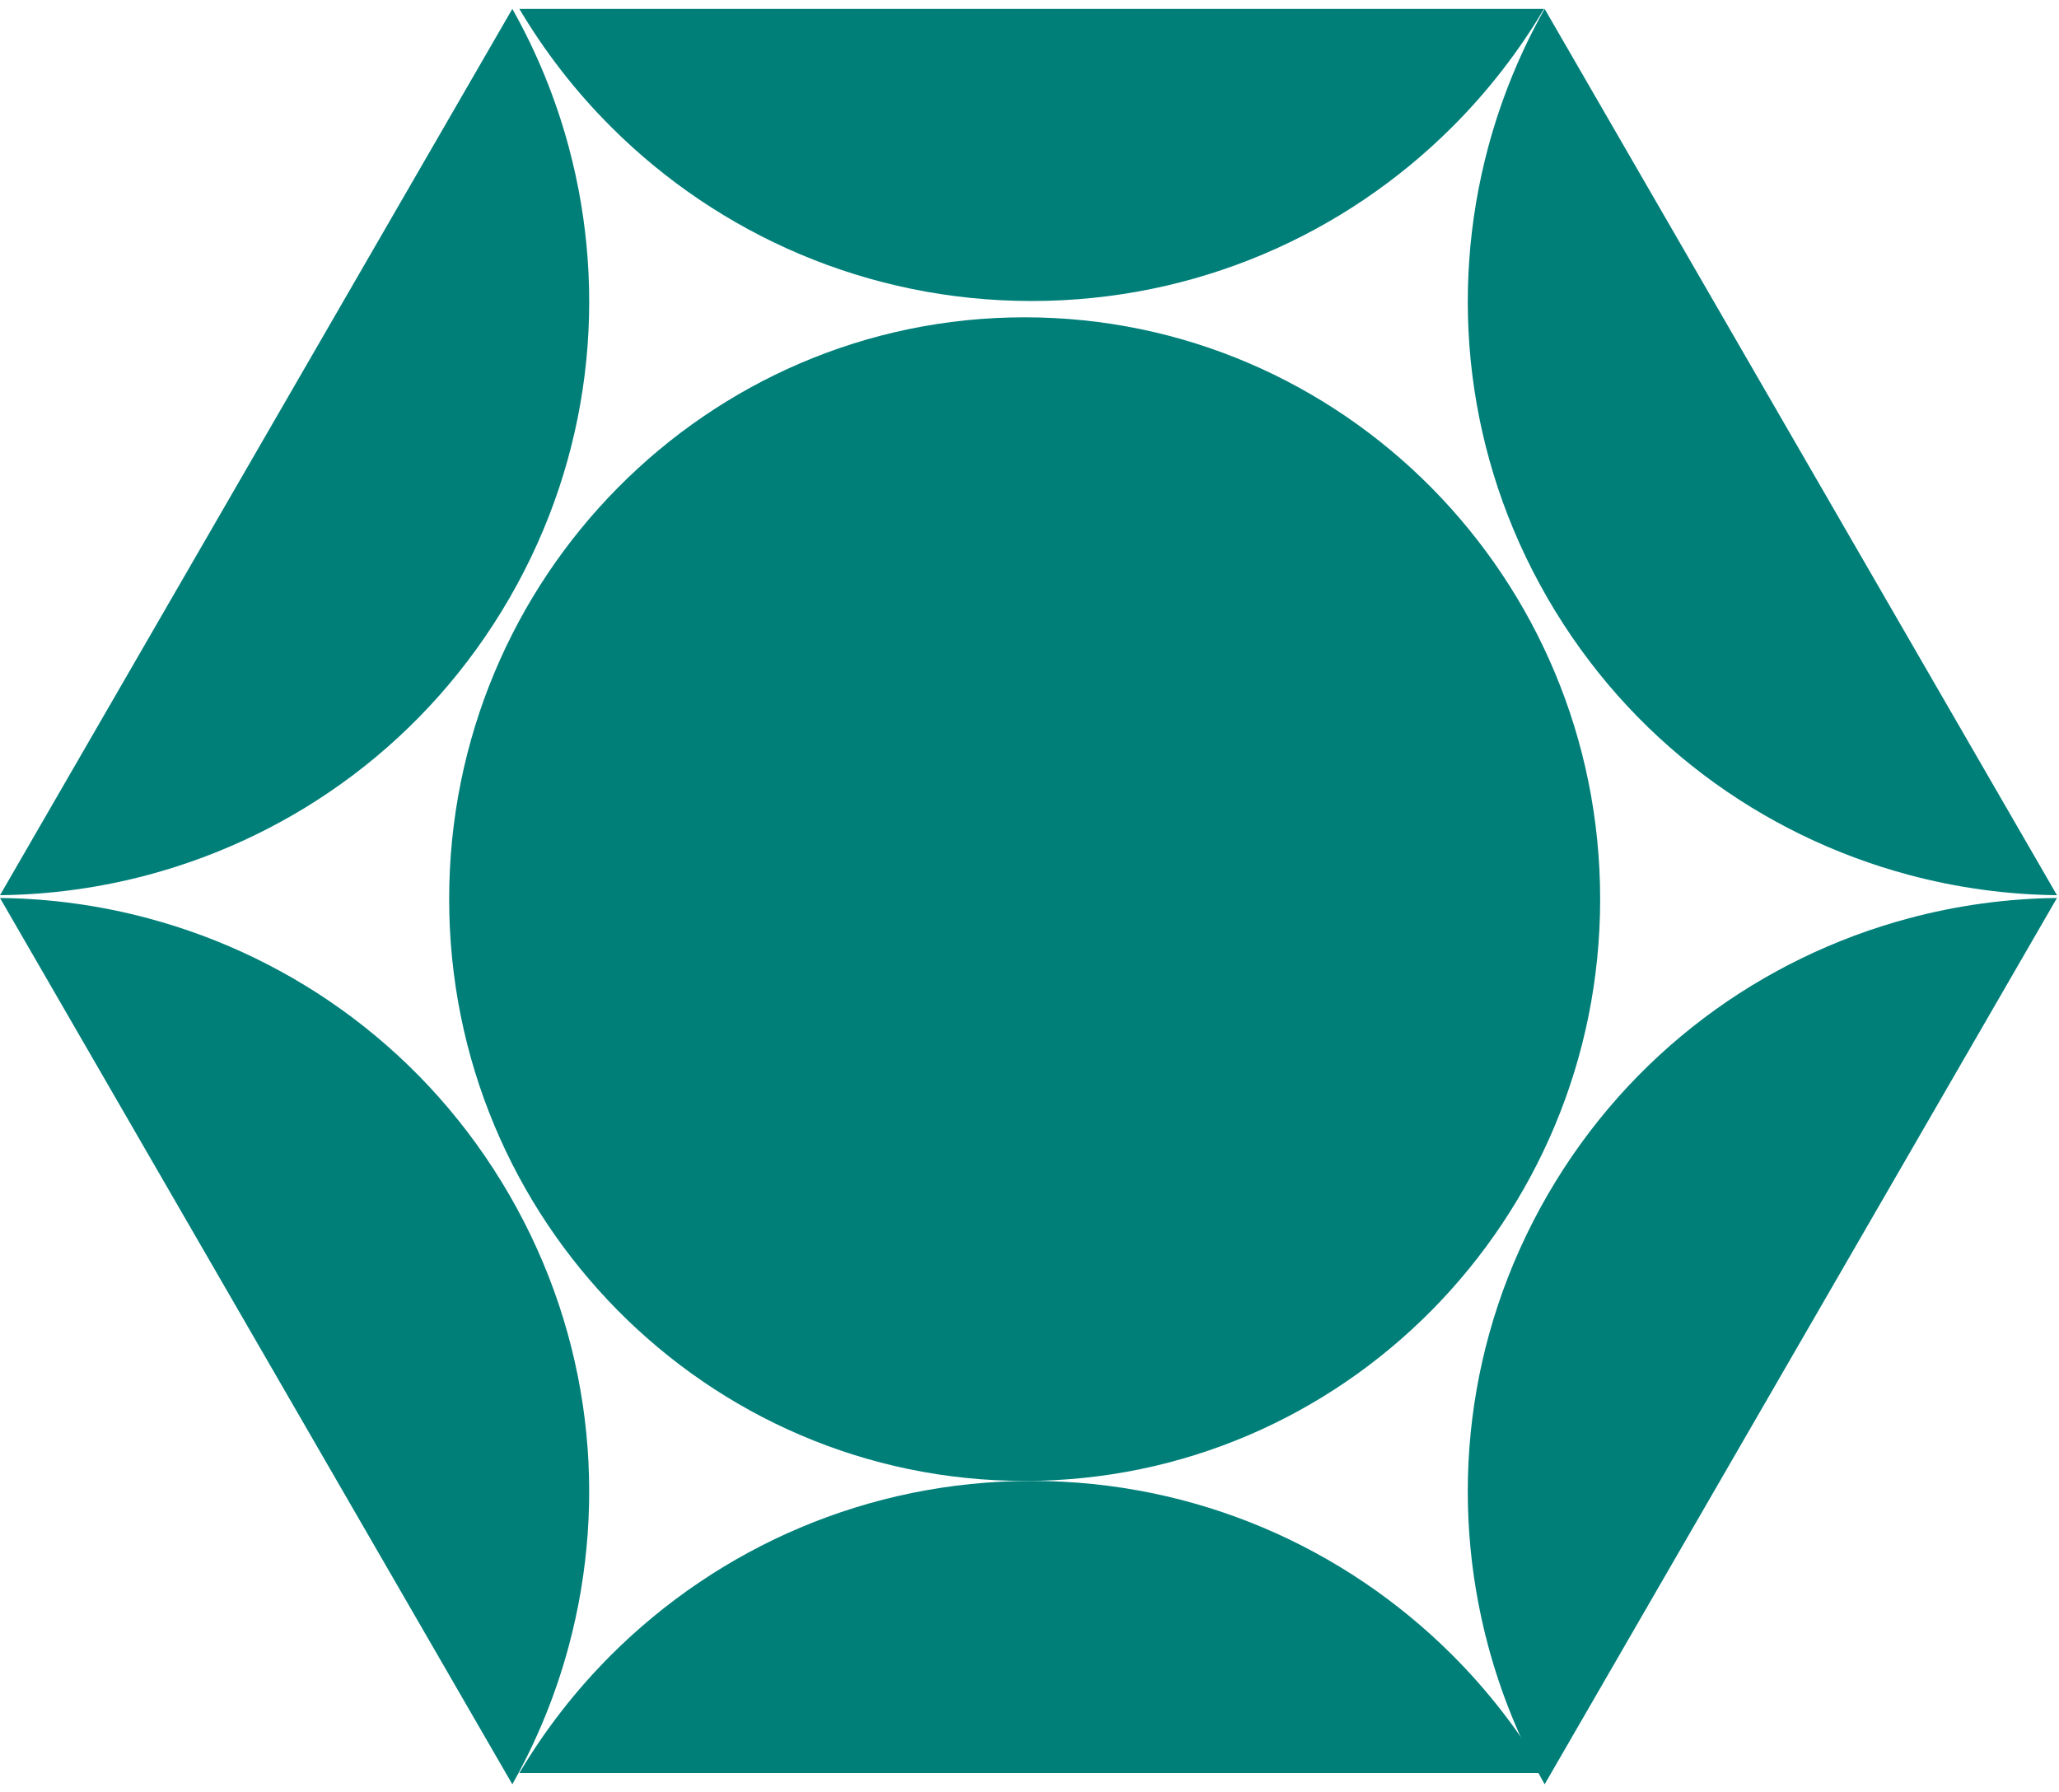 <svg width="139" height="121" viewBox="0 0 139 121" fill="none" xmlns="http://www.w3.org/2000/svg">
  <path d="M108.024 60.703C108.024 71.545 103.672 81.365 96.641 88.475C89.609 95.585 79.896 99.984 69.173 99.984C58.45 99.984 48.737 95.585 41.706 88.475C34.673 81.365 30.322 71.545 30.322 60.703C30.322 49.862 34.673 40.042 41.706 32.932C48.737 25.822 58.45 21.423 69.173 21.423C79.896 21.423 89.609 25.822 96.641 32.932C103.672 40.042 108.024 49.862 108.024 60.703Z" fill="#007F79"/>
  <path fill-rule="evenodd" clip-rule="evenodd" d="M104.233 119.708C102.507 116.795 100.423 114.118 98.041 111.738C90.772 104.477 80.731 99.984 69.647 99.984C58.562 99.984 48.522 104.477 41.253 111.738C38.871 114.118 36.787 116.795 35.06 119.708L104.233 119.708Z" fill="#007F79"/>
  <path fill-rule="evenodd" clip-rule="evenodd" d="M35.06 0.599C36.787 3.512 38.871 6.189 41.253 8.568C48.522 15.829 58.563 20.322 69.647 20.322C80.731 20.322 90.772 15.829 98.041 8.568C100.423 6.189 102.507 3.512 104.234 0.599L35.06 0.599Z" fill="#007F79"/>
  <path fill-rule="evenodd" clip-rule="evenodd" d="M104.277 0.599C102.614 3.549 101.336 6.691 100.464 9.941C97.803 19.86 98.928 30.792 104.47 40.38C110.013 49.969 118.928 56.408 128.858 59.066C132.112 59.937 135.475 60.402 138.863 60.438L104.277 0.599Z" fill="#007F79"/>
  <path fill-rule="evenodd" clip-rule="evenodd" d="M34.586 120.465C36.249 117.515 37.527 114.374 38.399 111.123C41.06 101.205 39.935 90.273 34.393 80.684C28.851 71.095 19.935 64.656 10.005 61.999C6.752 61.128 3.389 60.663 -0 60.626L34.586 120.465Z" fill="#007F79"/>
  <path fill-rule="evenodd" clip-rule="evenodd" d="M138.864 60.626C135.475 60.663 132.112 61.128 128.858 61.999C118.928 64.656 110.013 71.095 104.47 80.684C98.928 90.273 97.803 101.205 100.464 111.123C101.336 114.374 102.614 117.515 104.277 120.465L138.864 60.626Z" fill="#007F79"/>
  <path fill-rule="evenodd" clip-rule="evenodd" d="M0.001 60.438C3.39 60.401 6.752 59.937 10.006 59.066C19.936 56.408 28.852 49.969 34.394 40.38C39.936 30.792 41.061 19.86 38.4 9.941C37.528 6.691 36.25 3.549 34.587 0.599L0.001 60.438Z" fill="#007F79"/>
</svg>
